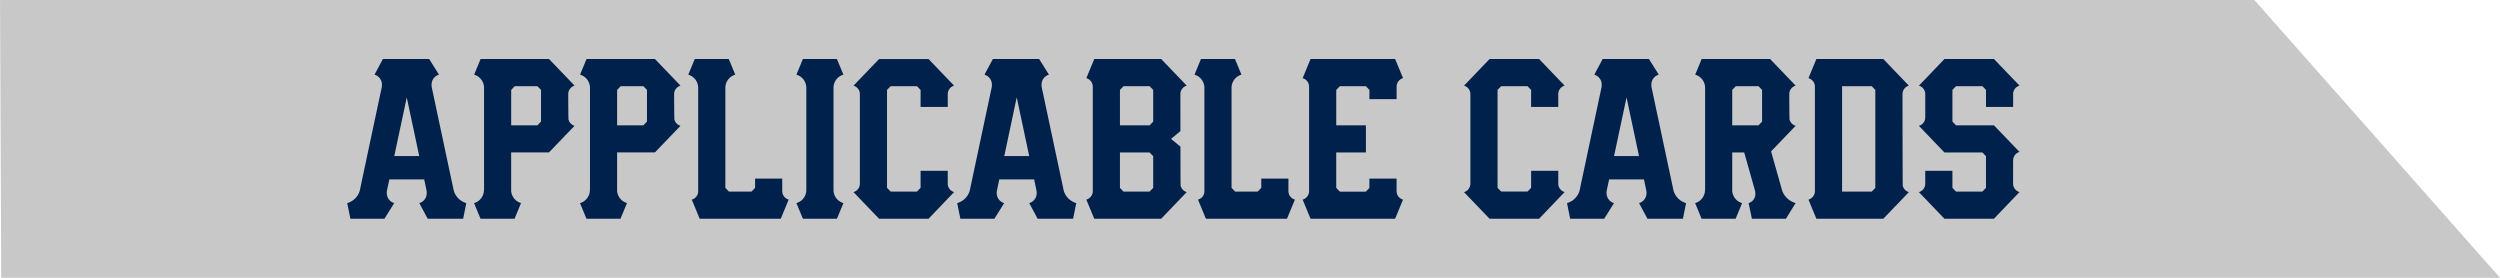 <svg xmlns="http://www.w3.org/2000/svg" xmlns:xlink="http://www.w3.org/1999/xlink" width="360" height="40" viewBox="0 0 360 40">
  <defs>
    <clipPath id="clip-path">
      <rect id="長方形_2714" data-name="長方形 2714" width="240.807" height="23" fill="none"/>
    </clipPath>
  </defs>
  <g id="グループ_8174" data-name="グループ 8174" transform="translate(-794.217 -1829.428)">
    <g id="グループ_8674" data-name="グループ 8674">
      <path id="パス_599" data-name="パス 599" d="M-40.2,0h324.63L319.8,40H-40.025Z" transform="translate(834.42 1829.428)" fill="#c8c8c8"/>
      <g id="グループ_8594" data-name="グループ 8594" transform="translate(844.218 1837.928)">
        <g id="グループ_8593" data-name="グループ 8593" transform="translate(0 0)" clip-path="url(#clip-path)">
          <path id="パス_799" data-name="パス 799" d="M278.123,23l-1.207,0v0s-.079,0-.209,0h-2.039c-.152,0-.242,0-.242,0v0l-1.413,0-1.205-2.253a1.488,1.488,0,0,0,1.067-1.42,1.95,1.95,0,0,0-.041-.464h0l-.325-1.531h-5.017l-.325,1.531h0a1.883,1.883,0,0,0-.041.464,1.487,1.487,0,0,0,1.067,1.42L266.786,23h-4.9l-.454-2.253a2.639,2.639,0,0,0,1.67-1.42,2.289,2.289,0,0,0,.156-.464h0l.342-1.613.611-2.874.61-2.875.612-2.874.611-2.875.343-1.612h0a1.991,1.991,0,0,0,.041-.464,1.488,1.488,0,0,0-1.067-1.421L266.565,0l1.415,0V0s.089,0,.241,0h.11V0h4.9l1.412,2.253a1.487,1.487,0,0,0-1.066,1.42,1.887,1.887,0,0,0,.04.463h0l1.565,7.361,1.5,7.05.067.311h0a2.338,2.338,0,0,0,.156.463,2.646,2.646,0,0,0,1.67,1.421ZM271.8,13.974l-.526-2.475-.61-2.874-.611-2.875L270,5.528,268.734,11.5l-.526,2.474H271.8Z" transform="translate(-173.595 -0.001)" fill="#00214b"/>
          <path id="パス_800" data-name="パス 800" d="M16.693,23l-1.207,0v0s-.079,0-.209,0H13.239C13.086,23,13,23,13,23v0l-1.413,0-1.205-2.253a1.488,1.488,0,0,0,1.067-1.42,1.95,1.95,0,0,0-.041-.464h0l-.325-1.531H6.064L5.74,18.862h0a1.883,1.883,0,0,0-.041.464,1.487,1.487,0,0,0,1.067,1.42L5.356,23H.454L0,20.746a2.639,2.639,0,0,0,1.67-1.42,2.289,2.289,0,0,0,.156-.464h0l.342-1.613.611-2.874.61-2.875L4,8.627l.611-2.875L4.958,4.14h0A1.993,1.993,0,0,0,5,3.676,1.488,1.488,0,0,0,3.93,2.255L5.135,0,6.55,0V0s.089,0,.241,0H6.9V0h4.9l1.412,2.253a1.487,1.487,0,0,0-1.066,1.42,1.887,1.887,0,0,0,.04.463h0L13.752,11.5l1.5,7.05.067.311h0a2.34,2.34,0,0,0,.156.463,2.646,2.646,0,0,0,1.67,1.421Zm-6.325-9.024L9.842,11.5l-.61-2.874L8.621,5.75l-.047-.222L7.3,11.5l-.526,2.474h3.591Z" transform="translate(0 -0.001)" fill="#00214b"/>
          <path id="パス_801" data-name="パス 801" d="M331.237,19.163l0,0L327.561,23h-9.637l-1.139-2.752a1.293,1.293,0,0,0,.892-.921,1.24,1.24,0,0,0,.037-.291V3.966a1.224,1.224,0,0,0-.037-.29,1.288,1.288,0,0,0-.892-.92L317.925,0h9.637l3.68,3.834,0,0a1.265,1.265,0,0,0-.879.916,1.3,1.3,0,0,0-.038.3s.006,4.665.008,5.331l-1.35,1.119,1.355,1.122c0,.613,0,5.527.025,5.624a1.267,1.267,0,0,0,.879.916M326.412,9.009V4.449l-.516-.538h-3.755l-.517.538v5.1H325.9Zm0,4.985-.517-.538h-4.272v5.1l.516.538h3.755l.517-.538V13.994Z" transform="translate(-210.353 -0.001)" fill="#00214b"/>
          <path id="パス_802" data-name="パス 802" d="M231.47,19.167l0,0-.919.957L227.794,23h-7.129l-2.76-2.875-.92-.958,0,0a1.265,1.265,0,0,0,.88-.916,1.3,1.3,0,0,0,.038-.3V5.057a1.223,1.223,0,0,0-.038-.3,1.265,1.265,0,0,0-.88-.916l0,0,.92-.957,2.76-2.874h7.129l2.759,2.875.92.957,0,0a1.266,1.266,0,0,0-.88.916,1.364,1.364,0,0,0-.036.283V6.906h-3.91V4.453l-.517-.538h-3.8l-.517.538v14.1l.517.538h3.8l.517-.538V16.1h3.91v1.864a1.37,1.37,0,0,0,.036.284,1.267,1.267,0,0,0,.88.916" transform="translate(-144.083 -0.005)" fill="#00214b"/>
          <path id="パス_803" data-name="パス 803" d="M423.018,5.778h-3.911V4.45l-.516-.538h-3.746l-.516.538v5.1H418.6v3.91h-4.273v5.1l.516.538h3.746l.516-.538V17.224h3.911v1.812a1.2,1.2,0,0,0,.036.291,1.283,1.283,0,0,0,.892.92L422.806,23H410.63l-1.139-2.752a1.286,1.286,0,0,0,.892-.921,1.273,1.273,0,0,0,.037-.291V3.967a1.2,1.2,0,0,0-.037-.291,1.286,1.286,0,0,0-.892-.92L410.631,0h12.177l1.139,2.752a1.291,1.291,0,0,0-.891.921,1.178,1.178,0,0,0-.036.291V5.777Z" transform="translate(-271.911 -0.001)" fill="#00214b"/>
          <path id="パス_804" data-name="パス 804" d="M199.29,20.746,198.357,23h-4.9l-.933-2.253a1.966,1.966,0,0,0,1.367-1.42,1.931,1.931,0,0,0,.057-.463h0V4.138h0a1.92,1.92,0,0,0-.057-.463,1.968,1.968,0,0,0-1.367-1.421L193.456,0h4.9l.933,2.253a1.967,1.967,0,0,0-1.368,1.421,1.941,1.941,0,0,0-.057.463h0V18.862h0a1.908,1.908,0,0,0,.057.463,1.968,1.968,0,0,0,1.368,1.42" transform="translate(-127.84 -0.001)" fill="#00214b"/>
          <path id="パス_805" data-name="パス 805" d="M377.591,20.248,376.452,23H364.777l-1.139-2.752a1.251,1.251,0,0,0,.922-1.125V4.14h0a1.919,1.919,0,0,0-.057-.463,1.971,1.971,0,0,0-1.368-1.421L364.064,0h4.9l.932,2.253a1.968,1.968,0,0,0-1.368,1.421,1.905,1.905,0,0,0-.057.463h0V18.553l.516.537h3.249l.516-.538V17.224h3.909v1.812a1.211,1.211,0,0,0,.037.291,1.287,1.287,0,0,0,.891.92Z" transform="translate(-241.128 -0.002)" fill="#00214b"/>
          <path id="パス_806" data-name="パス 806" d="M160.623,20.248,159.484,23H147.809l-1.139-2.752a1.251,1.251,0,0,0,.922-1.125V4.14h0a1.918,1.918,0,0,0-.057-.463,1.971,1.971,0,0,0-1.368-1.421L147.1,0H152l.932,2.253a1.968,1.968,0,0,0-1.368,1.421,1.905,1.905,0,0,0-.057.463h0V18.553l.516.537h3.249l.516-.538V17.224h3.909v1.812a1.211,1.211,0,0,0,.037.291,1.287,1.287,0,0,0,.891.92Z" transform="translate(-97.056 -0.002)" fill="#00214b"/>
          <path id="パス_807" data-name="パス 807" d="M114.232,9.614l0,0-3.68,3.833H109.39v0h-4.284v5.482a1.913,1.913,0,0,0,.053.389,1.967,1.967,0,0,0,1.368,1.421L105.595,23h-4.9l-.932-2.253a1.969,1.969,0,0,0,1.426-1.884h.011V4.137h0a1.9,1.9,0,0,0-.057-.463,1.97,1.97,0,0,0-1.368-1.421L100.7,0h9.855l3.68,3.834,0,0a1.264,1.264,0,0,0-.88.916,1.323,1.323,0,0,0-.038.3s.014,3.554.038,3.649a1.262,1.262,0,0,0,.88.916Zm-4.825-5.167-.517-.538h-3.266l-.516.538v5.1h.6v0h3.186L109.406,9V4.448Z" transform="translate(-66.244 0)" fill="#00214b"/>
          <path id="パス_808" data-name="パス 808" d="M68.827,9.614l0,0-3.68,3.833H63.985v0H59.7v5.482a1.913,1.913,0,0,0,.053.389,1.967,1.967,0,0,0,1.368,1.421L60.19,23h-4.9l-.932-2.253a1.969,1.969,0,0,0,1.426-1.884h.011V4.137h0a1.9,1.9,0,0,0-.057-.463,1.97,1.97,0,0,0-1.368-1.421L55.3,0h9.855l3.68,3.834,0,0a1.264,1.264,0,0,0-.88.916,1.323,1.323,0,0,0-.038.3s.014,3.554.038,3.649a1.262,1.262,0,0,0,.88.916ZM64,4.448l-.517-.538H60.219l-.516.538v5.1h.6v0h3.186L64,9V4.448Z" transform="translate(-36.094 0)" fill="#00214b"/>
          <path id="パス_809" data-name="パス 809" d="M539.491,23l-1.207,0v0s-.079,0-.209,0h-2.039c-.152,0-.242,0-.242,0v0l-1.413,0-1.205-2.253a1.488,1.488,0,0,0,1.067-1.42,1.951,1.951,0,0,0-.041-.464h0l-.325-1.531h-5.017l-.325,1.531h0a1.881,1.881,0,0,0-.041.464,1.487,1.487,0,0,0,1.067,1.42L528.154,23h-4.9l-.454-2.253a2.639,2.639,0,0,0,1.67-1.42,2.291,2.291,0,0,0,.156-.464h0l.342-1.613.611-2.874.61-2.875.612-2.874.611-2.875.343-1.612h0a1.991,1.991,0,0,0,.041-.464,1.488,1.488,0,0,0-1.067-1.421L527.933,0l1.414,0V0s.089,0,.241,0h.11V0h4.9l1.412,2.253a1.487,1.487,0,0,0-1.066,1.42,1.888,1.888,0,0,0,.04.463h0L536.55,11.5l1.5,7.05.067.311h0a2.338,2.338,0,0,0,.156.463,2.646,2.646,0,0,0,1.67,1.421Zm-6.325-9.024L532.64,11.5l-.61-2.874-.611-2.875-.047-.222L530.1,11.5l-.526,2.474h3.591Z" transform="translate(-347.15 -0.002)" fill="#00214b"/>
          <path id="パス_810" data-name="パス 810" d="M493.138,19.163l0,0-.919.957L489.462,23h-7.129l-2.76-2.875-.92-.958,0,0a1.265,1.265,0,0,0,.88-.916,1.3,1.3,0,0,0,.038-.3V5.053a1.221,1.221,0,0,0-.038-.3,1.265,1.265,0,0,0-.88-.916l0,0,.92-.957L482.333,0h7.129l2.759,2.875.92.957,0,0a1.266,1.266,0,0,0-.88.916,1.362,1.362,0,0,0-.036.283V6.9h-3.91V4.449l-.517-.538H484l-.517.538v14.1l.517.538h3.8l.517-.538V16.1h3.91v1.864a1.368,1.368,0,0,0,.036.284,1.267,1.267,0,0,0,.88.916" transform="translate(-317.836 -0.002)" fill="#00214b"/>
          <path id="パス_811" data-name="パス 811" d="M640.744,19.166,637.064,23h-9.636l-1.139-2.752a1.292,1.292,0,0,0,.891-.921,1.345,1.345,0,0,0,.036-.291V3.966a1.267,1.267,0,0,0-.928-1.211L627.429,0h9.636l3.68,3.834,0,0a1.261,1.261,0,0,0-.879.916,1.286,1.286,0,0,0-.038.3s.013,13.1.038,13.2a1.264,1.264,0,0,0,.879.916ZM635.915,4.45l-.516-.538h-4.271V19.09H635.4l.516-.538Z" transform="translate(-415.87 -0.001)" fill="#00214b"/>
          <path id="パス_812" data-name="パス 812" d="M592.175,9.62,588.639,13.3l1.574,5.56h0a2.347,2.347,0,0,0,.189.463,2.908,2.908,0,0,0,1.77,1.42L590.781,23h-4.9l-.472-2.253a1.365,1.365,0,0,0,.968-1.42,2,2,0,0,0-.074-.463h0l-1.53-5.407h-1.727v5.482a1.892,1.892,0,0,0,.053.389,1.967,1.967,0,0,0,1.368,1.421L583.536,23h-4.9l-.932-2.253a1.967,1.967,0,0,0,1.368-1.421,1.992,1.992,0,0,0,.058-.464h.01V4.139h0a1.868,1.868,0,0,0-.057-.463,1.97,1.97,0,0,0-1.368-1.421L578.642,0H588.5l3.679,3.834,0,0a1.266,1.266,0,0,0-.88.916,1.3,1.3,0,0,0-.037.3s.014,3.554.037,3.649a1.265,1.265,0,0,0,.88.916l0,0ZM587.346,4.45l-.517-.538h-3.266l-.516.538v5.1h.6v0h3.186l.516-.538Z" transform="translate(-383.607 -0.001)" fill="#00214b"/>
          <path id="パス_813" data-name="パス 813" d="M687.181,17.946a1.275,1.275,0,0,0,.917,1.215l0,0-.921.958L684.422,23h-7.129l-2.759-2.875-.919-.957,0,0a1.267,1.267,0,0,0,.88-.916,1.287,1.287,0,0,0,.037-.284V16.1h3.911v2.452l.516.538h3.8l.516-.538V13.994l-.516-.538h-5.463l-3.679-3.832,0,0a1.264,1.264,0,0,0,.88-.916,1.293,1.293,0,0,0,.037-.3V5.054a1.231,1.231,0,0,0-.037-.3,1.265,1.265,0,0,0-.88-.916l0,0,.92-.957L677.295,0h7.129l2.76,2.875.92.957,0,0a1.267,1.267,0,0,0-.88.916,1.249,1.249,0,0,0-.036.284V6.9h-3.91V4.451l-.516-.538h-3.8l-.517.538V9.01l.517.538h5.462l2.759,2.875.92.957,0,0a1.266,1.266,0,0,0-.88.916,1.33,1.33,0,0,0-.038.3Z" transform="translate(-447.296 -0.002)" fill="#00214b"/>
        </g>
      </g>
    </g>
  </g>
</svg>
